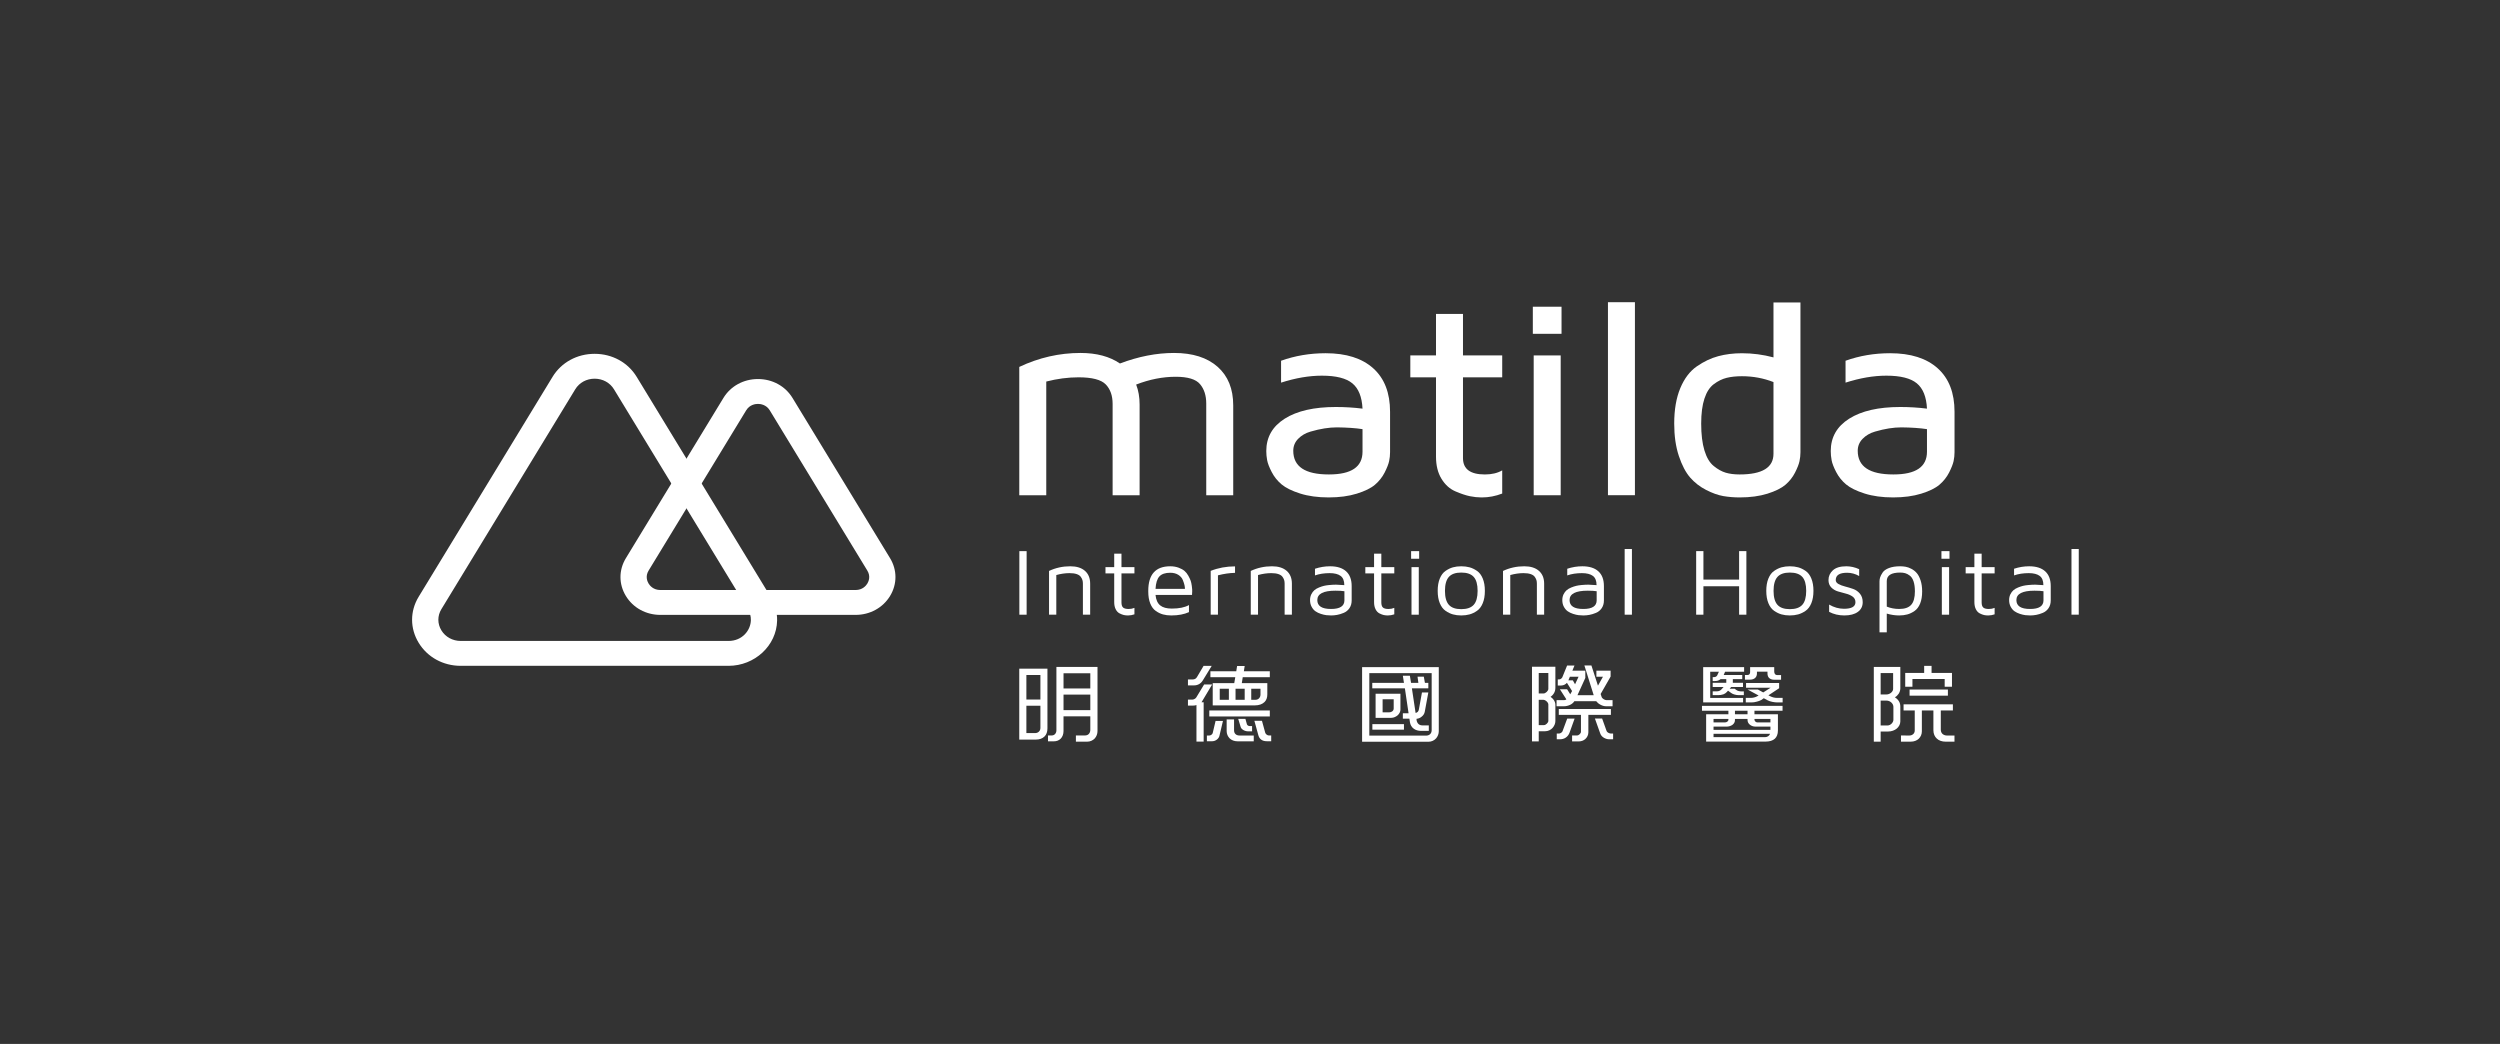 <svg width="273" height="114" viewBox="0 0 273 114" fill="none" xmlns="http://www.w3.org/2000/svg">
<rect x="0" y="0" width="273" height="114" fill="#333333" stroke="none"/>
<g clip-path="url(#clip0_513_118)">
<path d="M119.062 75.854H116.137V77.546H119.062V75.854ZM119.062 73.519H116.137V75.183H119.062V73.519ZM119.547 80.638C119.344 80.848 119.062 80.992 118.708 80.992H117.488V80.312H118.486C118.871 80.312 119.062 80.024 119.062 79.69V78.227H116.136V79.833C116.136 80.168 116.025 80.465 115.824 80.666C115.642 80.848 115.39 80.954 115.066 80.954H114.441V80.312H114.855C115.178 80.312 115.36 80.034 115.36 79.757V72.83H119.848V79.824C119.848 80.14 119.737 80.426 119.547 80.638ZM113.613 77.069H112.081V80.054H113.029C113.372 80.054 113.613 79.815 113.613 79.49V77.069ZM113.613 73.711H112.081V76.39H113.613V73.711ZM114.058 80.426C113.835 80.647 113.513 80.763 113.109 80.763H111.303V73.022H114.38V79.546C114.38 79.919 114.269 80.226 114.058 80.426Z" fill="white"/>
<path d="M138.331 80.943C138.088 80.943 137.877 80.886 137.715 80.761C137.573 80.655 137.473 80.503 137.413 80.292L136.979 78.714H137.806L138.16 80.005C138.2 80.158 138.391 80.311 138.542 80.311H138.816V80.943H138.331ZM137.645 75.212H136.636V76.417H137.109C137.413 76.417 137.645 76.168 137.645 75.853V75.212ZM136.292 79.862C136.121 79.862 135.94 79.814 135.788 79.728C135.636 79.641 135.525 79.527 135.485 79.401L135.214 78.503H136L136.162 79.086C136.192 79.201 136.333 79.288 136.474 79.288H136.727V79.862H136.292ZM135.92 75.212H134.921V76.418H135.92V75.212ZM135.152 80.953C134.789 80.953 134.487 80.829 134.285 80.637C134.074 80.425 133.951 80.149 133.951 79.832V78.56H134.759V79.748C134.759 79.919 134.81 80.063 134.911 80.158C135.011 80.263 135.173 80.321 135.395 80.321H136.909V80.953H135.152ZM134.193 75.212H133.195V76.418H134.193V75.212ZM135.707 73.949L135.606 74.599H138.391V75.834C138.391 76.178 138.291 76.466 138.079 76.666C137.846 76.895 137.494 77.03 137.01 77.03H132.429V74.599H134.78L134.891 73.949H132.176V73.299H135.001L135.091 72.725H135.92L135.829 73.299H138.664V73.949H135.707ZM132.056 77.585H138.664V78.236H132.056V77.585ZM133.155 80.378C133.115 80.522 133.014 80.665 132.872 80.77C132.731 80.876 132.56 80.943 132.378 80.943H131.793V80.321H132.045C132.207 80.321 132.398 80.187 132.429 80.044L132.741 78.723H133.548L133.155 80.378ZM131.208 76.684H131.439V80.98H130.653V76.991C130.562 77.03 130.431 77.049 130.299 77.049H129.724V76.399H130.189C130.36 76.399 130.562 76.284 130.633 76.16L131.49 74.743H132.367L131.208 76.684ZM131.35 74.294C131.249 74.465 131.116 74.599 130.956 74.695C130.793 74.791 130.602 74.847 130.36 74.847H129.724V74.198H130.229C130.461 74.198 130.613 74.102 130.713 73.93L131.43 72.715H132.318L131.35 74.294Z" fill="white"/>
<path d="M152.191 76.36H150.981V77.787H151.707C151.959 77.787 152.191 77.624 152.191 77.365V76.36ZM152.646 78.093C152.453 78.265 152.191 78.388 151.929 78.388H150.215V75.758H152.928V77.499C152.928 77.71 152.817 77.92 152.646 78.093ZM149.862 79.077H153.312V79.68H149.862V79.077ZM155.188 79.814C154.865 79.814 154.594 79.729 154.382 79.575C154.16 79.413 154.018 79.174 153.968 78.886L153.906 78.476H153.191V77.892H153.816L153.413 75.165H149.851V74.571H153.312L153.191 73.787H153.958L154.088 74.571H154.886L154.794 73.891H155.48L155.602 74.571H155.974V75.165H154.179L154.583 77.853C154.794 77.815 154.916 77.662 154.946 77.451L155.279 75.615H155.974L155.582 77.738C155.541 77.939 155.42 78.131 155.238 78.265C155.098 78.388 154.905 78.476 154.683 78.494C154.674 78.686 154.735 78.858 154.835 78.992C154.935 79.126 155.108 79.212 155.309 79.212H156.026V79.814H155.188ZM156.338 73.509H149.529V80.331H155.713C155.904 80.331 156.056 80.274 156.156 80.179C156.278 80.073 156.338 79.92 156.338 79.729V73.509ZM156.823 80.627C156.621 80.857 156.328 81.001 155.974 81.001H148.741V72.85H157.115V79.853C157.115 80.14 157.004 80.418 156.823 80.627Z" fill="white"/>
<path d="M176.152 80.731H175.729C175.516 80.731 175.325 80.665 175.153 80.569C174.952 80.454 174.8 80.282 174.73 80.052L174.164 78.463H174.952L175.445 79.841C175.506 79.985 175.749 80.1 175.89 80.1H176.152V80.731ZM171.431 73.9L171.269 74.293H171.754L171.995 74.723L172.379 73.9H171.431ZM173.449 78.063V79.975C173.449 80.263 173.316 80.521 173.116 80.702C172.934 80.865 172.682 80.962 172.41 80.962H171.672V80.31H172.228C172.398 80.31 172.641 80.091 172.641 79.909V78.063H170.22V77.422H175.91V78.063H173.449ZM171.41 79.966C171.329 80.216 171.178 80.416 170.977 80.55C170.795 80.674 170.573 80.731 170.331 80.731H169.998V80.1H170.269C170.37 80.1 170.584 79.975 170.623 79.861L171.138 78.473H171.946L171.41 79.966ZM175.386 77.124C175.174 77.124 174.952 77.058 174.749 76.943C174.567 76.848 174.417 76.713 174.305 76.57H171.924C171.813 76.742 171.643 76.885 171.45 76.971C171.239 77.067 171.006 77.124 170.784 77.124H169.977V76.455H170.814C170.916 76.455 170.997 76.416 171.047 76.368L170.34 75.268H171.128L171.471 75.815L171.672 75.46L171.107 74.561C170.997 74.713 170.744 74.857 170.491 74.857H170.109V74.187H170.291C170.41 74.187 170.552 74.063 170.602 73.967L171.128 72.676H171.935L171.702 73.24H173.116V74.034L172.257 75.919H174.033L173.014 72.666H173.781L174.497 74.876L175.042 73.9H174.326V73.24H175.879V73.882L174.789 75.785L174.9 76.111C174.952 76.282 175.245 76.455 175.415 76.455H176.092V77.124H175.386ZM169.079 76.933C169.079 76.704 168.766 76.416 168.515 76.416H168.03V79.182H168.606C168.807 79.182 169.079 78.914 169.079 78.722V76.933ZM169.079 73.488H168.03V75.728H168.555C168.777 75.728 169.079 75.441 169.079 75.23V73.488ZM169.544 79.487C169.341 79.708 169.048 79.851 168.737 79.851H168.03V80.962H167.293V72.81H169.847V75.097C169.847 75.307 169.806 75.479 169.724 75.642C169.634 75.815 169.504 75.967 169.322 76.093C169.463 76.187 169.584 76.311 169.674 76.436C169.776 76.589 169.847 76.77 169.847 76.961V78.741C169.847 79.019 169.724 79.277 169.544 79.487Z" fill="white"/>
<path d="M193.331 78.504H191.587V78.589C191.587 78.743 191.749 78.888 191.899 78.888H193.331V78.504ZM194.663 76.705H194.079C193.766 76.705 193.301 76.619 193.03 76.476L192.606 76.246L192.333 76.438C192.192 76.523 192.02 76.572 191.85 76.619C191.646 76.677 191.446 76.705 191.264 76.705H190.638V76.207H191.234C191.425 76.207 191.708 76.14 191.899 76.026L192.041 75.95L190.84 75.299H191.97L192.545 75.614L193.353 75.098H190.669V74.58H194.281V75.155L193.111 75.931L193.323 76.035C193.544 76.15 193.807 76.207 194.029 76.207H194.663V76.705ZM193.745 74.228C193.514 74.228 193.331 74.161 193.2 74.046C193.07 73.93 193.008 73.749 193.008 73.529V73.347H191.859V73.529C191.859 73.73 191.798 73.892 191.687 74.007C191.546 74.151 191.345 74.218 191.093 74.218H190.547V73.71H190.84C191.032 73.71 191.113 73.566 191.113 73.395V72.85H193.745V73.318C193.745 73.558 193.846 73.72 194.109 73.72H194.493V74.228H193.745ZM190.83 77.614H189.457V77.996H190.83V77.614ZM187.118 80.13V80.493H192.778C193 80.493 193.221 80.341 193.293 80.13H187.118ZM188.742 78.504H187.118V78.888H188.358C188.529 78.888 188.742 78.781 188.742 78.589V78.504ZM193.331 79.345H191.687C191.446 79.345 191.224 79.26 191.062 79.117C190.921 78.992 190.83 78.829 190.83 78.618V78.504H189.457V78.638C189.457 78.849 189.357 79.011 189.206 79.135C189.033 79.268 188.791 79.345 188.569 79.345H187.118V79.699H193.331V79.345ZM188.377 73.356L188.228 73.71H190.254V74.161H189.225V74.562H190.335V75.021H189.044L188.873 75.213H189.428L189.609 75.346C189.74 75.452 189.972 75.5 190.143 75.5H190.426V75.911H189.891C189.731 75.911 189.569 75.891 189.417 75.844C189.286 75.806 189.155 75.758 189.055 75.681L188.701 75.423L188.569 75.567C188.469 75.681 188.347 75.758 188.206 75.816C188.024 75.883 187.813 75.911 187.622 75.911H187.026V75.49H187.521C187.692 75.49 187.874 75.405 187.984 75.279L188.217 75.021H187.026V74.562H188.51V74.161H187.894C187.702 74.314 187.521 74.37 187.278 74.37H187.026V73.94H187.188C187.318 73.94 187.46 73.873 187.521 73.749L187.702 73.356H186.754V76.216H190.346V76.705H185.987V72.85H190.457V73.356H188.377ZM191.587 77.614V77.996H194.149V79.766C194.149 80.169 194.029 80.465 193.816 80.666C193.584 80.877 193.242 80.981 192.808 80.981H186.31V77.996H188.742V77.614H185.856V77.079H194.654V77.614H191.587Z" fill="white"/>
<path d="M208.525 75.298H212.711V75.967H208.525V75.298ZM212.359 74.992V74.15H208.838V74.992H208.05V73.481H210.119V72.715H210.927V73.481H213.156V74.992H212.359ZM212.47 80.991C212.077 80.991 211.733 80.876 211.501 80.655C211.268 80.445 211.127 80.13 211.127 79.738V77.584H209.867V79.862C209.867 80.177 209.746 80.454 209.534 80.665C209.322 80.866 209.02 80.991 208.636 80.991H207.587V80.311L208.475 80.321C208.666 80.321 208.817 80.263 208.928 80.158C209.029 80.063 209.09 79.929 209.09 79.775V77.584H207.869V76.915H213.256V77.584H211.935V79.689C211.935 79.881 212.005 80.033 212.126 80.149C212.248 80.254 212.419 80.321 212.622 80.321H213.429V80.991H212.47ZM206.759 77.182C206.759 76.848 206.426 76.505 206.003 76.505H205.367V79.222H206.114C206.457 79.222 206.759 78.885 206.759 78.598V77.182ZM206.729 73.499H205.367V75.834H206.003C206.376 75.834 206.729 75.536 206.729 75.231V73.499ZM207.132 79.556C206.89 79.756 206.558 79.881 206.184 79.881H205.367V80.991H204.62V72.83H207.516V75.174C207.516 75.375 207.445 75.585 207.335 75.758C207.224 75.92 207.082 76.064 206.921 76.14C207.143 76.293 207.294 76.446 207.385 76.617C207.476 76.781 207.516 76.962 207.516 77.163V78.781C207.516 79.077 207.365 79.355 207.132 79.556Z" fill="white"/>
<path d="M64.932 41.353C64.05 41.353 63.259 41.784 62.818 42.51L48.199 66.521C47.758 67.246 47.758 68.11 48.199 68.835C48.641 69.56 49.431 69.992 50.313 69.992H79.552C81.053 69.992 81.974 68.836 81.996 67.718C82.006 67.3 81.894 66.897 81.666 66.521L67.046 42.51C66.605 41.784 65.815 41.353 64.932 41.353ZM79.552 72.709H50.313C48.396 72.709 46.678 71.769 45.719 70.193C44.761 68.619 44.76 66.738 45.719 65.164L60.339 41.151C61.297 39.577 63.015 38.637 64.932 38.637C66.849 38.637 68.567 39.577 69.525 41.151L84.145 65.164C84.632 65.962 84.879 66.864 84.86 67.772C84.803 70.494 82.422 72.709 79.552 72.709Z" fill="white"/>
<path d="M82.77 44.106C82.511 44.106 81.869 44.175 81.481 44.812L70.826 62.311C70.438 62.949 70.697 63.51 70.826 63.723C70.955 63.937 71.341 64.43 72.116 64.43H93.424C94.201 64.43 94.585 63.937 94.714 63.723C94.844 63.51 95.102 62.949 94.714 62.311L84.06 44.812C83.673 44.175 83.029 44.106 82.77 44.106ZM93.424 67.146H72.116C70.542 67.146 69.133 66.374 68.346 65.081C67.559 63.788 67.559 62.246 68.346 60.953L78.999 43.454C79.787 42.161 81.196 41.391 82.77 41.391C84.344 41.391 85.754 42.161 86.541 43.454L97.195 60.953C97.981 62.246 97.981 63.788 97.195 65.081C96.407 66.374 94.999 67.146 93.424 67.146Z" fill="white"/>
<path d="M111.305 54.08V40.067C113.455 39.051 115.685 38.543 117.993 38.543C119.738 38.543 121.173 38.927 122.298 39.693C124.323 38.927 126.291 38.543 128.202 38.543C130.236 38.543 131.823 39.046 132.961 40.052C134.099 41.059 134.668 42.462 134.668 44.266V54.08H131.722V44.071C131.722 43.195 131.497 42.487 131.044 41.95C130.591 41.411 129.707 41.143 128.391 41.143C126.971 41.143 125.531 41.427 124.068 41.994C124.319 42.642 124.445 43.368 124.445 44.175V54.08H121.498V44.101C121.498 43.205 121.248 42.497 120.748 41.979C120.248 41.462 119.256 41.203 117.771 41.203C116.625 41.203 115.451 41.357 114.252 41.665V54.08H111.305Z" fill="white"/>
<path d="M141.225 49.224C141.225 50.948 142.514 51.809 145.093 51.809H145.138C147.571 51.809 148.787 50.982 148.787 49.328V46.862C148.011 46.744 147.079 46.68 145.988 46.669C145.558 46.669 145.107 46.707 144.636 46.781C144.164 46.855 143.657 46.972 143.111 47.13C142.566 47.288 142.116 47.551 141.759 47.917C141.402 48.283 141.225 48.719 141.225 49.224ZM138.278 49.254C138.278 47.745 138.952 46.566 140.296 45.717C141.642 44.868 143.497 44.444 145.863 44.444C146.868 44.444 147.844 44.504 148.787 44.623C148.723 43.338 148.354 42.417 147.677 41.86C147.003 41.302 145.893 41.023 144.354 41.023C142.956 41.023 141.47 41.277 139.893 41.784V39.394C141.417 38.847 143.04 38.572 144.763 38.572C147.007 38.572 148.739 39.122 149.962 40.223C151.185 41.324 151.795 42.905 151.795 44.967V49.373C151.795 49.702 151.761 50.028 151.693 50.352C151.625 50.676 151.46 51.092 151.204 51.6C150.945 52.107 150.594 52.551 150.15 52.929C149.708 53.308 149.044 53.634 148.159 53.908C147.274 54.181 146.252 54.319 145.093 54.319C143.903 54.319 142.862 54.176 141.968 53.891C141.076 53.607 140.402 53.274 139.95 52.895C139.497 52.515 139.138 52.066 138.87 51.546C138.601 51.027 138.437 50.597 138.373 50.258C138.31 49.918 138.278 49.584 138.278 49.254Z" fill="white"/>
<path d="M154.007 41.202V38.812H156.811V34.285H159.758V38.812H164.042V41.202H159.758V50.027C159.758 51.215 160.55 51.81 162.136 51.81H162.167C162.902 51.81 163.528 51.661 164.042 51.364V53.896C163.307 54.178 162.572 54.319 161.837 54.319H161.759C161.37 54.319 160.954 54.275 160.514 54.186C160.072 54.096 159.545 53.92 158.93 53.656C158.316 53.393 157.809 52.936 157.41 52.285C157.01 51.634 156.811 50.827 156.811 49.863V41.202H154.007Z" fill="white"/>
<path d="M167.479 38.813H170.427V54.081H167.479V38.813ZM167.385 33.494H170.519V36.452H167.385V33.494Z" fill="white"/>
<path d="M178.534 33H175.588V54.079H178.534V33Z" fill="white"/>
<path d="M185.77 46.254C185.77 47.432 185.888 48.411 186.124 49.188C186.359 49.965 186.698 50.532 187.138 50.888C187.578 51.246 188.012 51.488 188.444 51.617C188.872 51.745 189.381 51.81 189.968 51.81C192.443 51.81 193.674 51.053 193.664 49.537V41.722C192.573 41.296 191.425 41.083 190.22 41.083C189.58 41.083 189.022 41.143 188.546 41.262C188.067 41.38 187.605 41.608 187.154 41.945C186.703 42.282 186.359 42.809 186.124 43.528C185.888 44.246 185.77 45.154 185.77 46.254ZM182.824 46.254C182.824 44.739 183.045 43.452 183.486 42.391C183.928 41.331 184.53 40.536 185.292 40.008C186.054 39.48 186.835 39.109 187.634 38.895C188.432 38.681 189.295 38.574 190.22 38.574C191.384 38.574 192.531 38.725 193.664 39.027V33.031H196.609V49.382C196.609 49.71 196.574 50.036 196.506 50.359C196.438 50.682 196.277 51.097 196.019 51.605C195.762 52.112 195.413 52.555 194.972 52.933C194.531 53.31 193.876 53.636 193.006 53.91C192.134 54.183 191.122 54.319 189.968 54.319C189.348 54.319 188.751 54.269 188.178 54.171C187.606 54.071 186.98 53.846 186.302 53.498C185.623 53.15 185.043 52.697 184.558 52.139C184.075 51.581 183.665 50.797 183.329 49.787C182.992 48.776 182.824 47.598 182.824 46.254Z" fill="white"/>
<path d="M202.864 49.224C202.864 50.948 204.152 51.809 206.732 51.809H206.779C209.21 51.809 210.426 50.982 210.426 49.328V46.862C209.65 46.744 208.718 46.68 207.628 46.669C207.197 46.669 206.747 46.707 206.275 46.781C205.803 46.855 205.295 46.972 204.751 47.13C204.206 47.288 203.755 47.551 203.399 47.917C203.042 48.283 202.864 48.719 202.864 49.224ZM199.918 49.254C199.918 47.745 200.59 46.566 201.935 45.717C203.281 44.868 205.136 44.444 207.502 44.444C208.508 44.444 209.483 44.504 210.426 44.623C210.363 43.338 209.995 42.417 209.317 41.86C208.642 41.302 207.532 41.023 205.993 41.023C204.596 41.023 203.11 41.277 201.533 41.784V39.394C203.056 38.847 204.679 38.572 206.402 38.572C208.646 38.572 210.379 39.122 211.601 40.223C212.825 41.324 213.435 42.905 213.435 44.967V49.373C213.435 49.702 213.401 50.028 213.333 50.352C213.263 50.676 213.1 51.092 212.843 51.6C212.583 52.107 212.233 52.551 211.79 52.929C211.347 53.308 210.684 53.634 209.798 53.908C208.913 54.181 207.89 54.319 206.732 54.319C205.543 54.319 204.502 54.176 203.608 53.891C202.714 53.607 202.042 53.274 201.59 52.895C201.137 52.515 200.778 52.066 200.509 51.546C200.241 51.027 200.075 50.597 200.013 50.258C199.949 49.918 199.918 49.584 199.918 49.254Z" fill="white"/>
<path d="M112.108 60.184H111.314V67.125H112.108V60.184Z" fill="white"/>
<path d="M114.555 67.124V62.346C115.273 62.008 116.046 61.838 116.872 61.838C117.561 61.838 118.096 62.004 118.476 62.336C118.856 62.669 119.046 63.136 119.046 63.739V67.124H118.253V63.739C118.253 63.593 118.237 63.464 118.204 63.351C118.172 63.237 118.11 63.116 118.018 62.987C117.924 62.858 117.775 62.759 117.568 62.689C117.361 62.62 117.101 62.586 116.786 62.586C116.327 62.586 115.847 62.655 115.348 62.794V67.124H114.555Z" fill="white"/>
<path d="M120.718 62.617V61.931H121.672V60.463H122.465V61.931H123.88V62.617H122.465V65.784C122.465 66.049 122.523 66.233 122.639 66.34C122.755 66.447 122.96 66.501 123.253 66.501C123.478 66.501 123.687 66.46 123.88 66.379V67.086C123.648 67.166 123.415 67.207 123.183 67.207H123.156C123.01 67.207 122.868 67.192 122.728 67.162C122.589 67.13 122.431 67.071 122.256 66.981C122.081 66.891 121.939 66.741 121.833 66.529C121.725 66.317 121.672 66.055 121.672 65.743V62.617H120.718Z" fill="white"/>
<path d="M126.184 64.303H129.395C129.395 64.186 129.379 64.054 129.349 63.907C129.318 63.761 129.258 63.574 129.166 63.345C129.075 63.116 128.911 62.927 128.673 62.773C128.435 62.622 128.14 62.545 127.79 62.545C127.245 62.545 126.85 62.679 126.606 62.947C126.361 63.214 126.219 63.667 126.184 64.303ZM125.391 64.593V64.517C125.391 62.731 126.19 61.838 127.79 61.838C128.124 61.838 128.426 61.889 128.698 61.988C128.97 62.089 129.186 62.207 129.345 62.342C129.506 62.478 129.646 62.654 129.767 62.872C129.888 63.091 129.974 63.276 130.026 63.429C130.076 63.582 130.117 63.766 130.145 63.983C130.174 64.192 130.187 64.326 130.187 64.379V64.604L130.167 64.969H126.184C126.234 65.491 126.402 65.869 126.689 66.106C126.975 66.341 127.399 66.457 127.961 66.457C128.755 66.457 129.38 66.33 129.836 66.072V66.845C129.308 67.084 128.67 67.206 127.918 67.206H127.885C127.566 67.206 127.271 67.169 127.004 67.096C126.737 67.024 126.474 66.898 126.216 66.718C125.958 66.538 125.755 66.268 125.61 65.907C125.464 65.546 125.391 65.109 125.391 64.593Z" fill="white"/>
<path d="M132.207 67.124V62.339C133.032 62.013 133.918 61.848 134.866 61.848V62.555C134.266 62.569 133.645 62.658 133 62.825V67.124H132.207Z" fill="white"/>
<path d="M136.583 67.124V62.346C137.301 62.008 138.075 61.838 138.901 61.838C139.59 61.838 140.125 62.004 140.504 62.336C140.885 62.669 141.075 63.136 141.075 63.739V67.124H140.281V63.739C140.281 63.593 140.266 63.464 140.233 63.351C140.201 63.237 140.138 63.116 140.046 62.987C139.953 62.858 139.803 62.759 139.596 62.689C139.39 62.62 139.129 62.586 138.815 62.586C138.355 62.586 137.876 62.655 137.376 62.794V67.124H136.583Z" fill="white"/>
<path d="M143.85 65.528C143.85 66.175 144.346 66.499 145.338 66.499H145.353C146.323 66.499 146.81 66.185 146.81 65.558V64.563C146.567 64.522 146.241 64.503 145.835 64.503C144.512 64.503 143.85 64.844 143.85 65.528ZM143.057 65.528C143.057 65.295 143.103 65.086 143.193 64.9C143.285 64.715 143.397 64.566 143.528 64.45C143.661 64.335 143.828 64.237 144.033 64.155C144.236 64.073 144.417 64.013 144.575 63.975C144.731 63.936 144.917 63.908 145.134 63.887C145.35 63.867 145.503 63.855 145.596 63.852C145.686 63.849 145.794 63.847 145.918 63.847L146.798 63.897C146.798 63.425 146.664 63.089 146.394 62.888C146.124 62.687 145.726 62.586 145.199 62.586C144.606 62.586 144.071 62.668 143.596 62.835V62.107C144.136 61.928 144.685 61.838 145.242 61.838C146.009 61.838 146.594 62.022 146.997 62.39C147.401 62.757 147.602 63.295 147.602 64.003V65.564C147.602 65.895 147.521 66.18 147.359 66.416C147.195 66.651 146.987 66.821 146.731 66.926C146.477 67.032 146.238 67.104 146.014 67.145C145.792 67.185 145.572 67.207 145.353 67.207C145.185 67.207 145.013 67.195 144.836 67.176C144.658 67.154 144.458 67.109 144.235 67.035C144.011 66.962 143.817 66.869 143.653 66.754C143.487 66.64 143.347 66.478 143.231 66.264C143.115 66.052 143.057 65.807 143.057 65.528Z" fill="white"/>
<path d="M149.094 62.617V61.931H150.048V60.463H150.841V61.931H152.257V62.617H150.841V65.784C150.841 66.049 150.9 66.233 151.016 66.34C151.131 66.447 151.336 66.501 151.63 66.501C151.855 66.501 152.063 66.46 152.257 66.379V67.086C152.024 67.166 151.792 67.207 151.56 67.207H151.533C151.386 67.207 151.244 67.192 151.103 67.162C150.965 67.13 150.807 67.071 150.632 66.981C150.458 66.891 150.316 66.741 150.21 66.529C150.102 66.317 150.048 66.055 150.048 65.743V62.617H149.094Z" fill="white"/>
<path d="M154.136 67.125H154.93V61.931H154.136V67.125ZM154.093 61.016H154.972V60.184H154.093V61.016Z" fill="white"/>
<path d="M158.213 63.002C157.931 63.321 157.79 63.828 157.79 64.522C157.79 65.216 157.931 65.723 158.213 66.042C158.495 66.361 158.947 66.519 159.569 66.519C160.191 66.519 160.644 66.362 160.928 66.047C161.213 65.731 161.355 65.224 161.355 64.522C161.355 63.82 161.213 63.312 160.928 62.997C160.644 62.682 160.191 62.524 159.569 62.524C158.947 62.524 158.495 62.684 158.213 63.002ZM157.227 65.871C157.073 65.5 156.996 65.051 156.996 64.522C156.996 63.993 157.073 63.544 157.227 63.172C157.38 62.801 157.589 62.524 157.854 62.342C158.118 62.16 158.387 62.029 158.661 61.952C158.934 61.877 159.236 61.838 159.566 61.838C159.896 61.838 160.201 61.877 160.478 61.952C160.755 62.029 161.026 62.16 161.289 62.342C161.553 62.524 161.764 62.801 161.916 63.172C162.07 63.544 162.148 63.993 162.148 64.522C162.148 65.051 162.07 65.5 161.916 65.871C161.764 66.242 161.553 66.519 161.289 66.702C161.026 66.885 160.755 67.015 160.478 67.092C160.201 67.168 159.896 67.207 159.566 67.207C159.236 67.207 158.934 67.168 158.661 67.092C158.387 67.015 158.118 66.885 157.854 66.702C157.589 66.519 157.38 66.242 157.227 65.871Z" fill="white"/>
<path d="M164.129 67.124V62.346C164.847 62.008 165.621 61.838 166.448 61.838C167.136 61.838 167.671 62.004 168.05 62.336C168.431 62.669 168.621 63.136 168.621 63.739V67.124H167.827V63.739C167.827 63.593 167.812 63.464 167.78 63.351C167.747 63.237 167.684 63.116 167.592 62.987C167.499 62.858 167.349 62.759 167.143 62.689C166.936 62.62 166.676 62.586 166.361 62.586C165.902 62.586 165.422 62.655 164.922 62.794V67.124H164.129Z" fill="white"/>
<path d="M171.396 65.528C171.396 66.175 171.893 66.499 172.885 66.499H172.899C173.87 66.499 174.356 66.185 174.356 65.558V64.563C174.112 64.522 173.788 64.503 173.381 64.503C172.058 64.503 171.396 64.844 171.396 65.528ZM170.604 65.528C170.604 65.295 170.65 65.086 170.739 64.9C170.831 64.715 170.943 64.566 171.076 64.45C171.207 64.335 171.375 64.237 171.579 64.155C171.783 64.073 171.963 64.013 172.121 63.975C172.277 63.936 172.464 63.908 172.68 63.887C172.896 63.867 173.05 63.855 173.142 63.852C173.232 63.849 173.34 63.847 173.466 63.847L174.344 63.897C174.344 63.425 174.211 63.089 173.941 62.888C173.671 62.687 173.272 62.586 172.745 62.586C172.152 62.586 171.617 62.668 171.143 62.835V62.107C171.683 61.928 172.231 61.838 172.787 61.838C173.555 61.838 174.141 62.022 174.544 62.39C174.948 62.757 175.148 63.295 175.148 64.003V65.564C175.148 65.895 175.067 66.18 174.905 66.416C174.742 66.651 174.534 66.821 174.279 66.926C174.024 67.032 173.784 67.104 173.561 67.145C173.338 67.185 173.117 67.207 172.899 67.207C172.732 67.207 172.559 67.195 172.382 67.176C172.205 67.154 172.005 67.109 171.782 67.035C171.558 66.962 171.363 66.869 171.2 66.754C171.034 66.64 170.894 66.478 170.777 66.264C170.661 66.052 170.604 65.807 170.604 65.528Z" fill="white"/>
<path d="M178.206 59.953H177.413V67.124H178.206V59.953Z" fill="white"/>
<path d="M185.221 67.124V60.182H186.014V63.292H189.911V60.182H190.705V67.124H189.911V64.019H186.014V67.124H185.221Z" fill="white"/>
<path d="M194.095 63.002C193.814 63.321 193.673 63.828 193.673 64.522C193.673 65.216 193.814 65.723 194.095 66.042C194.378 66.361 194.829 66.519 195.451 66.519C196.073 66.519 196.526 66.362 196.81 66.047C197.095 65.731 197.237 65.224 197.237 64.522C197.237 63.82 197.095 63.312 196.81 62.997C196.526 62.682 196.073 62.524 195.451 62.524C194.829 62.524 194.378 62.684 194.095 63.002ZM193.11 65.871C192.955 65.5 192.878 65.051 192.878 64.522C192.878 63.993 192.955 63.544 193.11 63.172C193.263 62.801 193.471 62.524 193.736 62.342C194.001 62.16 194.269 62.029 194.542 61.952C194.816 61.877 195.118 61.838 195.448 61.838C195.778 61.838 196.082 61.877 196.36 61.952C196.636 62.029 196.908 62.16 197.171 62.342C197.436 62.524 197.646 62.801 197.798 63.172C197.952 63.544 198.029 63.993 198.029 64.522C198.029 65.051 197.952 65.5 197.798 65.871C197.646 66.242 197.436 66.519 197.171 66.702C196.908 66.885 196.636 67.015 196.36 67.092C196.082 67.168 195.778 67.207 195.448 67.207C195.118 67.207 194.816 67.168 194.542 67.092C194.269 67.015 194.001 66.885 193.736 66.702C193.471 66.519 193.263 66.242 193.11 65.871Z" fill="white"/>
<path d="M199.671 63.339C199.671 62.925 199.831 62.571 200.15 62.277C200.47 61.985 200.959 61.838 201.617 61.838C202.084 61.838 202.552 61.943 203.021 62.154V62.903C202.602 62.663 202.162 62.545 201.703 62.545C200.876 62.545 200.464 62.809 200.464 63.339C200.464 63.52 200.565 63.665 200.763 63.774C200.965 63.886 201.209 63.978 201.498 64.05C201.787 64.124 202.077 64.212 202.367 64.313C202.657 64.415 202.902 64.588 203.103 64.83C203.306 65.073 203.407 65.383 203.407 65.76C203.407 66.212 203.228 66.565 202.874 66.821C202.517 67.078 202.026 67.206 201.397 67.206C200.788 67.206 200.237 67.076 199.741 66.814V66.02C200.266 66.326 200.806 66.478 201.365 66.478C202.197 66.478 202.614 66.24 202.614 65.76C202.614 65.502 202.514 65.301 202.314 65.154C202.113 65.008 201.868 64.898 201.58 64.825C201.289 64.752 201 64.672 200.711 64.586C200.421 64.499 200.174 64.354 199.974 64.148C199.772 63.943 199.671 63.672 199.671 63.339Z" fill="white"/>
<path d="M206.035 66.242C206.452 66.413 206.906 66.499 207.394 66.499C207.993 66.499 208.429 66.349 208.7 66.048C208.971 65.747 209.107 65.257 209.107 64.578C209.107 64.142 209.057 63.779 208.96 63.489C208.862 63.197 208.723 62.986 208.546 62.855C208.371 62.723 208.201 62.634 208.042 62.591C207.881 62.547 207.698 62.524 207.496 62.524C206.525 62.524 206.039 62.832 206.035 63.448V66.242ZM205.242 69.05V63.48C205.242 63.342 205.264 63.199 205.308 63.053C205.354 62.907 205.444 62.732 205.578 62.527C205.711 62.322 205.945 62.156 206.275 62.029C206.606 61.901 207.013 61.838 207.496 61.838C207.699 61.838 207.9 61.856 208.094 61.89C208.288 61.923 208.5 61.998 208.726 62.117C208.955 62.236 209.151 62.391 209.314 62.584C209.48 62.777 209.618 63.044 209.731 63.389C209.844 63.732 209.899 64.131 209.899 64.588C209.899 65.103 209.826 65.543 209.68 65.904C209.532 66.266 209.331 66.536 209.071 66.717C208.812 66.896 208.548 67.023 208.279 67.096C208.012 67.169 207.717 67.207 207.394 67.207C206.949 67.207 206.496 67.14 206.035 67.004V69.05H205.242Z" fill="white"/>
<path d="M212.049 67.125H212.842V61.931H212.049V67.125ZM212.006 61.016H212.885V60.184H212.006V61.016Z" fill="white"/>
<path d="M214.65 62.617V61.931H215.603V60.463H216.396V61.931H217.813V62.617H216.396V65.784C216.396 66.049 216.456 66.233 216.572 66.34C216.686 66.447 216.892 66.501 217.185 66.501C217.411 66.501 217.619 66.46 217.813 66.379V67.086C217.579 67.166 217.348 67.207 217.116 67.207H217.089C216.942 67.207 216.799 67.192 216.659 67.162C216.52 67.13 216.363 67.071 216.188 66.981C216.013 66.891 215.872 66.741 215.765 66.529C215.658 66.317 215.603 66.055 215.603 65.743V62.617H214.65Z" fill="white"/>
<path d="M220.189 65.528C220.189 66.175 220.685 66.499 221.677 66.499H221.692C222.663 66.499 223.148 66.185 223.148 65.558V64.563C222.904 64.522 222.58 64.503 222.173 64.503C220.85 64.503 220.189 64.844 220.189 65.528ZM219.396 65.528C219.396 65.295 219.442 65.086 219.532 64.9C219.624 64.715 219.735 64.566 219.867 64.45C220 64.335 220.168 64.237 220.371 64.155C220.576 64.073 220.755 64.013 220.913 63.975C221.07 63.936 221.256 63.908 221.473 63.887C221.69 63.867 221.842 63.855 221.934 63.852C222.024 63.849 222.132 63.847 222.258 63.847L223.137 63.897C223.137 63.425 223.003 63.089 222.732 62.888C222.464 62.687 222.065 62.586 221.538 62.586C220.945 62.586 220.41 62.668 219.935 62.835V62.107C220.475 61.928 221.023 61.838 221.579 61.838C222.348 61.838 222.933 62.022 223.337 62.39C223.739 62.757 223.94 63.295 223.94 64.003V65.564C223.94 65.895 223.859 66.18 223.698 66.416C223.535 66.651 223.326 66.821 223.071 66.926C222.817 67.032 222.576 67.104 222.353 67.145C222.13 67.185 221.91 67.207 221.692 67.207C221.524 67.207 221.352 67.195 221.175 67.176C220.997 67.154 220.798 67.109 220.574 67.035C220.35 66.962 220.155 66.869 219.992 66.754C219.826 66.64 219.687 66.478 219.57 66.264C219.454 66.052 219.396 65.807 219.396 65.528Z" fill="white"/>
<path d="M227 59.953H226.205V67.124H227V59.953Z" fill="white"/>
</g>
<defs>
<clipPath id="clip0_513_118">
<rect width="182" height="48" fill="white" transform="translate(45 33)"/>
</clipPath>
</defs>
</svg>
